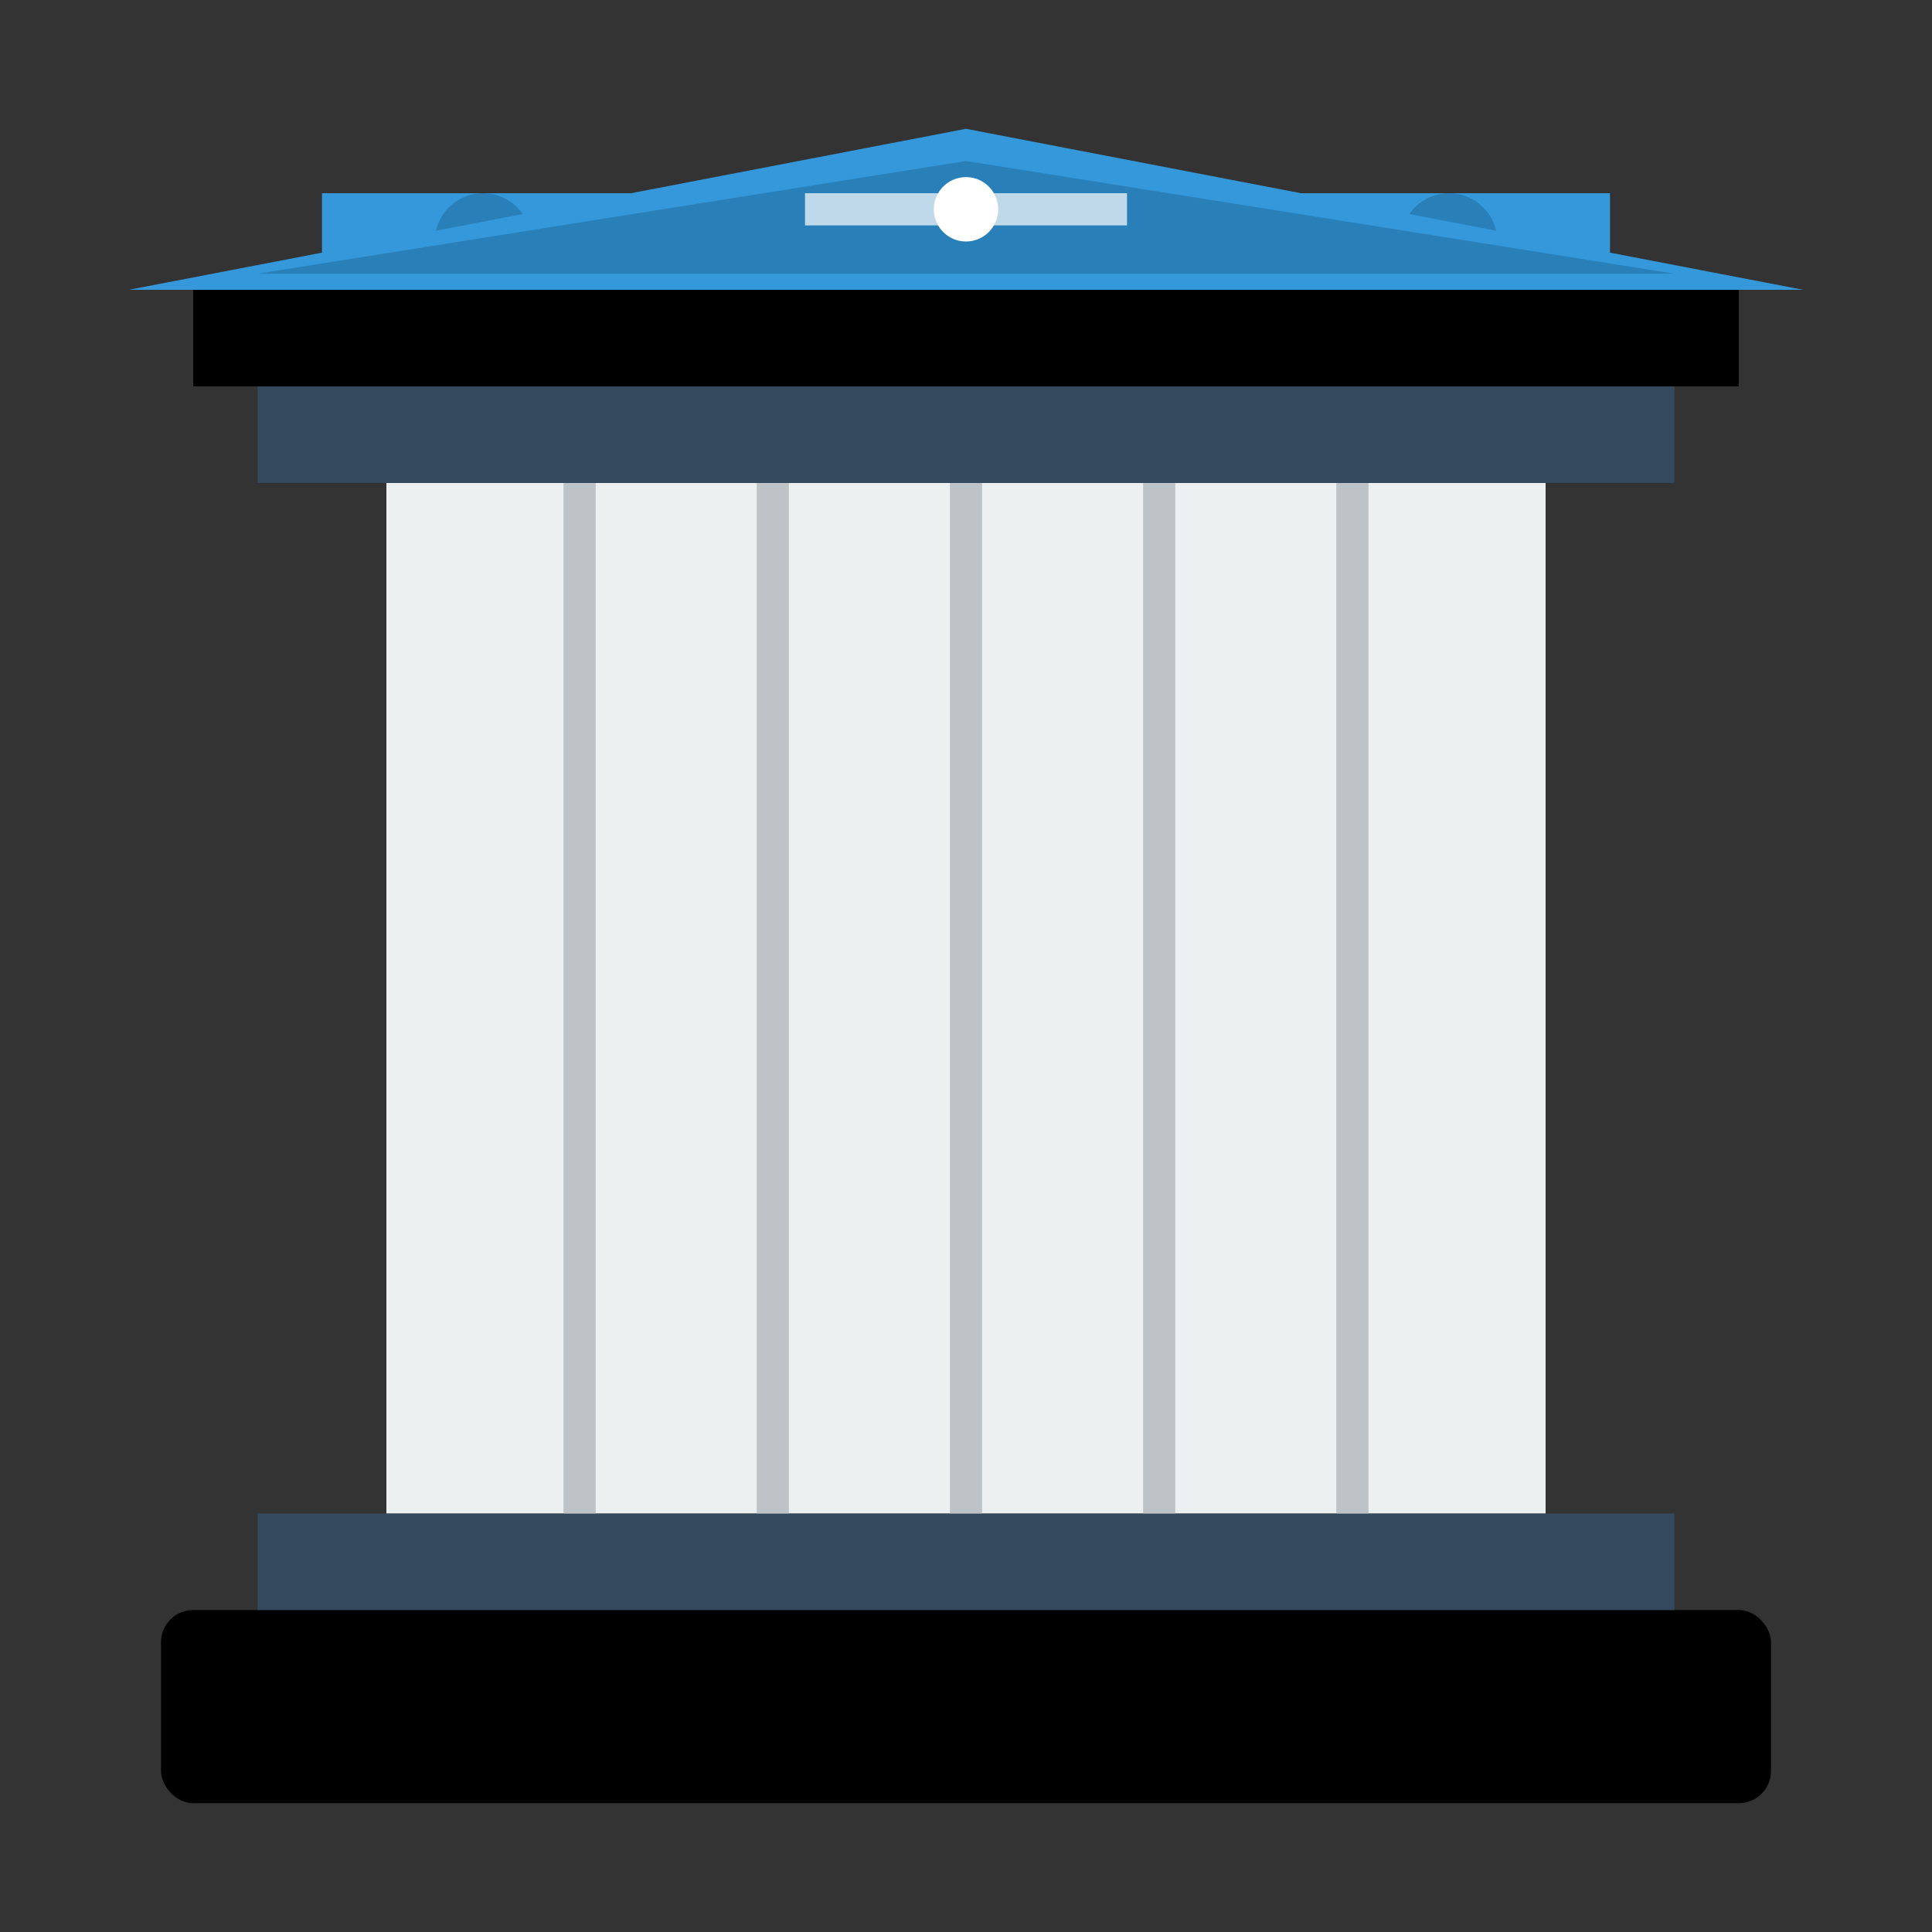 <svg width="60" height="60" viewBox="0 0 60 60" fill="none" xmlns="http://www.w3.org/2000/svg">
  <rect x="0" y="0" width="60" height="60" fill="#333333" stroke="none"/>
  <!-- Classical column base -->
  <rect x="5" y="50" width="50" height="6" fill="#000" rx="1"/>
  <rect x="8" y="47" width="44" height="3" fill="#34495e"/>
  
  <!-- Column shaft -->
  <rect x="12" y="15" width="36" height="32" fill="#ecf0f1"/>
  
  <!-- Column fluting lines -->
  <line x1="18" y1="15" x2="18" y2="47" stroke="#bdc3c7" stroke-width="1"/>
  <line x1="24" y1="15" x2="24" y2="47" stroke="#bdc3c7" stroke-width="1"/>
  <line x1="30" y1="15" x2="30" y2="47" stroke="#bdc3c7" stroke-width="1"/>
  <line x1="36" y1="15" x2="36" y2="47" stroke="#bdc3c7" stroke-width="1"/>
  <line x1="42" y1="15" x2="42" y2="47" stroke="#bdc3c7" stroke-width="1"/>
  
  <!-- Capital (top of column) -->
  <rect x="8" y="12" width="44" height="3" fill="#34495e"/>
  <rect x="6" y="9" width="48" height="3" fill="#000"/>
  
  <!-- Decorative elements on capital -->
  <rect x="10" y="6" width="40" height="3" fill="#3498db"/>
  <circle cx="15" cy="7.5" r="1.5" fill="#2980b9"/>
  <circle cx="22" cy="7.5" r="1.5" fill="#2980b9"/>
  <circle cx="30" cy="7.5" r="1.5" fill="#2980b9"/>
  <circle cx="38" cy="7.5" r="1.5" fill="#2980b9"/>
  <circle cx="45" cy="7.5" r="1.5" fill="#2980b9"/>
  
  <!-- Triangular pediment -->
  <path d="M 4 9 L 30 4 L 56 9 Z" fill="#3498db"/>
  <path d="M 8 8.5 L 30 5 L 52 8.5 Z" fill="#2980b9"/>
  
  <!-- Architectural details in pediment -->
  <circle cx="30" cy="6.5" r="1" fill="white"/>
  <rect x="25" y="6" width="10" height="1" fill="white" opacity="0.7"/>
</svg>
